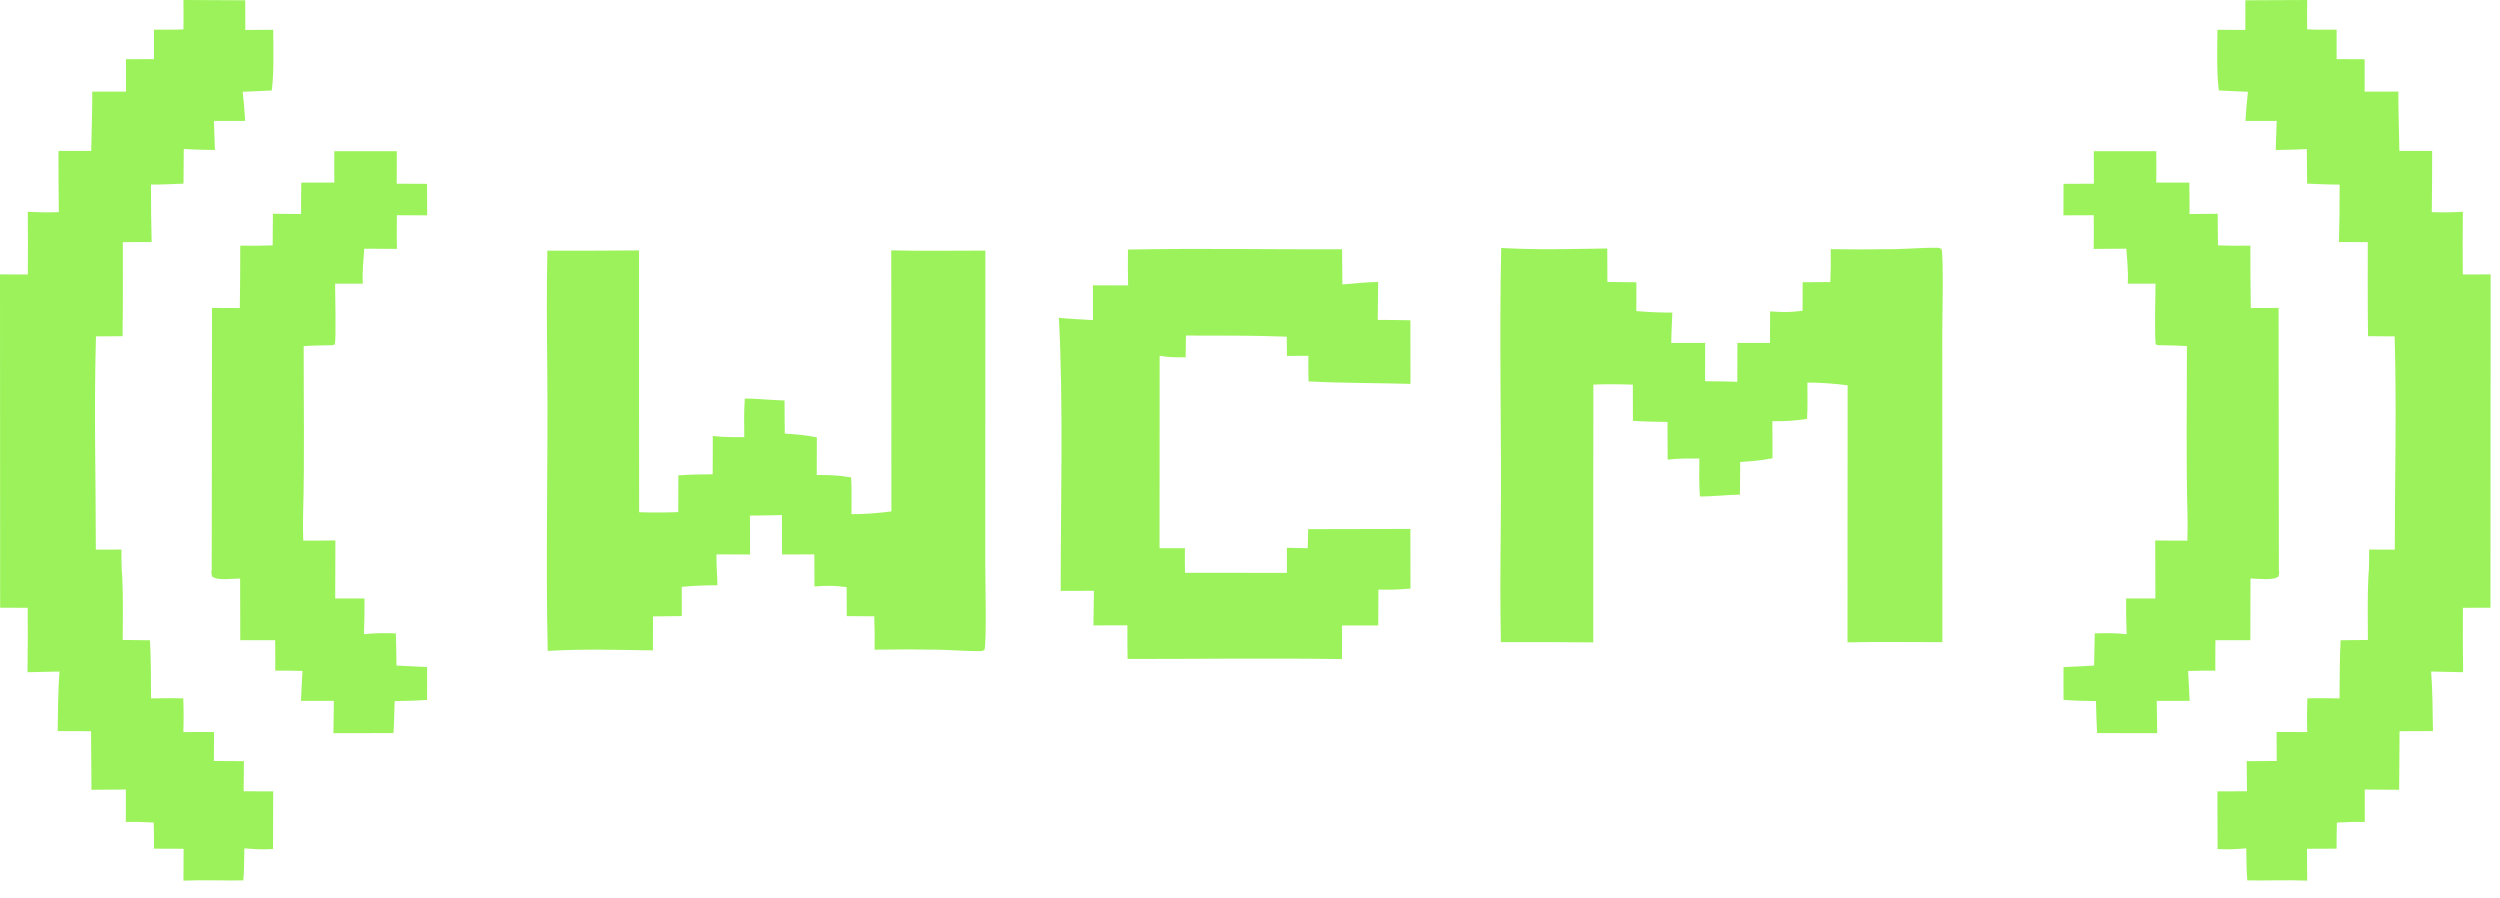<svg width="128" height="46" viewBox="0 0 128 46" fill="none" xmlns="http://www.w3.org/2000/svg">
<path d="M50.259 33.336C49.564 33.348 48.795 33.285 48.091 33.265C46.987 33.246 45.882 33.245 44.779 33.263C44.791 32.693 44.783 32.123 44.76 31.553L43.352 31.545L43.349 30.061C42.676 29.976 42.378 29.98 41.701 30.028L41.694 28.386L40.041 28.388L40.035 26.367C39.506 26.392 38.93 26.39 38.398 26.398L38.402 28.388L36.681 28.386C36.683 28.909 36.713 29.442 36.736 29.965C36.064 29.967 35.574 29.988 34.905 30.045L34.908 31.543L33.435 31.559L33.429 33.3C31.483 33.274 29.999 33.218 28.042 33.326C27.935 28.501 28.067 23.619 28.019 18.791C28 16.825 27.983 14.793 28.026 12.833C29.589 12.838 31.154 12.834 32.719 12.821L32.719 20.713L32.724 26.224C33.441 26.25 34.012 26.243 34.727 26.219L34.732 24.339C35.341 24.295 35.882 24.288 36.49 24.282L36.496 22.321C37.054 22.391 37.547 22.382 38.107 22.382C38.101 21.713 38.085 21.073 38.135 20.405C38.738 20.402 39.512 20.491 40.168 20.503L40.181 22.198C40.789 22.243 41.222 22.269 41.823 22.394L41.816 24.321C42.474 24.316 42.931 24.334 43.577 24.441C43.614 25.04 43.597 25.72 43.595 26.325C44.177 26.333 45.067 26.266 45.639 26.182L45.632 12.819C47.202 12.856 48.876 12.83 50.451 12.83L50.446 28.921C50.444 29.61 50.525 32.873 50.404 33.279L50.258 33.334L50.259 33.336Z" fill="#9CF25B"/>
<path d="M57.753 12.778C61.343 12.704 65.104 12.777 68.715 12.763L68.73 14.563C69.355 14.507 69.932 14.45 70.561 14.437L70.541 16.379C71.085 16.373 71.665 16.392 72.212 16.398L72.216 19.655C70.51 19.605 68.675 19.62 66.997 19.527C66.981 19.106 66.989 18.644 66.989 18.218L65.894 18.224L65.88 17.238C64.184 17.17 62.424 17.186 60.721 17.18L60.705 18.295C60.213 18.291 59.855 18.301 59.373 18.216L59.369 28.067L60.668 28.067C60.658 28.483 60.668 28.91 60.672 29.326L65.889 29.331L65.889 28.047L66.955 28.069C66.968 27.746 66.972 27.415 66.979 27.092L72.212 27.081L72.216 30.135C71.606 30.186 71.18 30.206 70.574 30.186L70.566 32.025L68.713 32.025L68.709 33.744C65.085 33.695 61.364 33.739 57.732 33.739C57.717 33.182 57.725 32.575 57.722 32.016L55.983 32.02L56.01 30.249L54.307 30.254C54.307 25.815 54.448 20.667 54.216 16.274C54.776 16.326 55.393 16.355 55.959 16.39L55.959 14.607L57.758 14.613C57.747 14 57.744 13.388 57.751 12.775L57.753 12.778Z" fill="#9CF25B"/>
<path d="M99.256 12.686C98.556 12.674 97.781 12.736 97.071 12.755C95.958 12.774 94.845 12.775 93.732 12.757C93.744 13.319 93.737 13.88 93.713 14.441L92.295 14.45L92.291 15.911C91.613 15.995 91.312 15.99 90.63 15.943L90.623 17.56L88.956 17.558L88.95 19.549C88.418 19.524 87.837 19.526 87.3 19.518L87.305 17.558L85.57 17.56C85.572 17.045 85.603 16.52 85.625 16.005C84.948 16.003 84.454 15.983 83.78 15.927L83.783 14.452L82.298 14.436L82.292 12.722C80.331 12.748 78.834 12.803 76.862 12.696C76.754 17.448 76.887 22.255 76.839 27.01C76.82 28.946 76.803 30.947 76.846 32.878C78.422 32.873 79.999 32.877 81.576 32.89L81.576 25.116L81.581 19.69C82.304 19.663 82.88 19.671 83.601 19.694L83.606 21.546C84.22 21.589 84.764 21.596 85.377 21.603L85.383 23.534C85.946 23.465 86.443 23.474 87.007 23.474C87.001 24.133 86.986 24.764 87.036 25.421C87.644 25.423 88.423 25.337 89.085 25.324L89.098 23.654C89.711 23.609 90.147 23.584 90.753 23.461L90.746 21.564C91.409 21.568 91.87 21.55 92.521 21.445C92.558 20.855 92.541 20.186 92.539 19.588C93.126 19.581 94.023 19.647 94.599 19.729L94.592 32.889C96.175 32.853 97.862 32.879 99.45 32.879L99.444 17.033C99.443 16.354 99.524 13.141 99.403 12.742L99.255 12.687L99.256 12.686Z" fill="#9CF25B"/>
<path d="M127.52 14.054L127.512 31.116L126.101 31.119C126.093 32.219 126.095 33.318 126.111 34.417L124.475 34.383C124.55 35.369 124.55 36.436 124.567 37.431L122.858 37.437L122.837 40.437L121.075 40.424L121.077 42.082C120.602 42.075 120.125 42.086 119.649 42.114C119.634 42.549 119.637 43.014 119.632 43.452L118.118 43.458L118.127 45.088C117.144 45.047 116.064 45.092 115.061 45.077C115.017 44.59 115.02 43.936 115.008 43.436C114.464 43.474 114.089 43.508 113.54 43.47L113.532 40.517L115.045 40.513L115.03 38.971L116.567 38.962L116.561 37.478L118.131 37.481C118.112 36.907 118.115 36.331 118.136 35.757C118.67 35.737 119.248 35.754 119.785 35.757C119.794 34.778 119.785 33.754 119.84 32.781L121.236 32.765C121.233 31.71 121.21 30.59 121.26 29.542C121.307 29.103 121.298 28.584 121.302 28.137L122.613 28.141C122.613 24.433 122.713 20.981 122.606 17.222L121.244 17.213C121.218 15.624 121.234 13.988 121.23 12.397L119.755 12.392C119.781 11.412 119.791 10.431 119.789 9.451C119.254 9.454 118.663 9.421 118.124 9.403L118.11 7.628C117.581 7.665 117.048 7.67 116.517 7.68C116.536 7.184 116.553 6.688 116.566 6.192L114.967 6.19C114.996 5.692 115.038 5.196 115.095 4.7L113.606 4.634C113.485 3.744 113.525 2.437 113.532 1.525L114.96 1.533L114.963 0.014L118.128 -4.10524e-07C118.116 0.495 118.125 1.007 118.127 1.503C118.592 1.531 119.162 1.517 119.635 1.518L119.635 3.028L121.07 3.031L121.07 4.691L122.796 4.689C122.792 5.675 122.833 6.737 122.849 7.729L124.526 7.729C124.528 8.774 124.522 9.818 124.507 10.862C125.086 10.878 125.519 10.874 126.097 10.842C126.087 11.913 126.087 12.983 126.095 14.053L127.516 14.05L127.52 14.054Z" fill="#9CF25B"/>
<path d="M-6.14318e-07 14.054L0.007 31.116L1.418 31.119C1.427 32.219 1.424 33.318 1.409 34.417L3.045 34.383C2.97 35.369 2.97 36.436 2.953 37.431L4.662 37.437L4.682 40.437L6.445 40.424L6.442 42.082C6.918 42.075 7.395 42.086 7.87 42.114C7.886 42.549 7.882 43.014 7.887 43.452L9.401 43.458L9.393 45.088C10.375 45.047 11.456 45.092 12.458 45.077C12.502 44.59 12.5 43.936 12.512 43.436C13.056 43.474 13.431 43.508 13.979 43.47L13.988 40.517L12.475 40.513L12.489 38.971L10.952 38.962L10.958 37.478L9.388 37.481C9.407 36.907 9.405 36.331 9.383 35.757C8.849 35.737 8.272 35.754 7.734 35.757C7.726 34.778 7.734 33.754 7.679 32.781L6.283 32.765C6.287 31.71 6.31 30.59 6.26 29.542C6.213 29.103 6.221 28.584 6.218 28.137L4.907 28.141C4.907 24.433 4.806 20.981 4.914 17.222L6.275 17.213C6.301 15.624 6.286 13.988 6.289 12.397L7.764 12.392C7.739 11.412 7.728 10.431 7.731 9.451C8.266 9.454 8.856 9.421 9.395 9.403L9.41 7.628C9.939 7.665 10.472 7.67 11.003 7.68C10.983 7.184 10.967 6.688 10.954 6.192L12.553 6.19C12.524 5.692 12.482 5.196 12.425 4.7L13.914 4.634C14.034 3.744 13.995 2.437 13.988 1.525L12.56 1.533L12.556 0.014L9.392 4.10524e-07C9.404 0.495 9.394 1.007 9.393 1.503C8.928 1.531 8.358 1.517 7.885 1.518L7.885 3.028L6.45 3.031L6.45 4.691L4.724 4.689C4.728 5.675 4.687 6.737 4.67 7.729L2.994 7.729C2.991 8.774 2.997 9.818 3.013 10.862C2.433 10.878 2 10.874 1.422 10.842C1.433 11.913 1.433 12.983 1.424 14.053L0.004 14.05L-6.14318e-07 14.054Z" fill="#9CF25B"/>
<path d="M116.673 29.093C116.691 29.273 116.71 29.339 116.66 29.516C116.388 29.74 115.609 29.623 115.225 29.619L115.217 32.777L113.43 32.777C113.419 33.29 113.426 33.826 113.425 34.339C112.95 34.33 112.506 34.341 112.031 34.353C112.052 34.869 112.094 35.361 112.11 35.886L110.425 35.884L110.448 37.536L107.371 37.534C107.338 37.001 107.329 36.431 107.313 35.895C106.734 35.886 106.231 35.879 105.653 35.833C105.646 35.278 105.653 34.71 105.653 34.155C106.175 34.124 106.696 34.098 107.218 34.077C107.224 33.527 107.235 32.978 107.251 32.429C107.767 32.414 108.378 32.405 108.884 32.472C108.861 31.863 108.852 31.252 108.857 30.64C109.356 30.646 109.856 30.646 110.355 30.643L110.347 27.671C110.895 27.679 111.444 27.681 111.994 27.679C112.006 27.264 112.012 26.81 112.001 26.395C111.921 23.503 111.975 20.614 111.97 17.721C111.504 17.686 110.962 17.685 110.49 17.673L110.378 17.637C110.304 17.431 110.358 14.943 110.361 14.525L108.942 14.523C108.979 13.979 108.909 13.285 108.866 12.733C108.309 12.74 107.753 12.744 107.196 12.744C107.211 12.185 107.199 11.58 107.199 11.019L105.648 11.025L105.653 9.413L107.206 9.405L107.202 7.743L110.402 7.74C110.411 8.265 110.402 8.82 110.401 9.347L112.092 9.351C112.107 9.878 112.101 10.429 112.105 10.958L113.545 10.944L113.559 12.563C114.112 12.583 114.666 12.588 115.219 12.577C115.217 13.642 115.224 14.708 115.241 15.772L116.664 15.766L116.678 29.094L116.673 29.093Z" fill="#9CF25B"/>
<path d="M10.845 29.093C10.827 29.273 10.808 29.339 10.858 29.516C11.131 29.74 11.91 29.623 12.294 29.619L12.302 32.777L14.088 32.777C14.099 33.29 14.092 33.826 14.093 34.339C14.569 34.33 15.012 34.341 15.488 34.353C15.466 34.869 15.425 35.361 15.409 35.886L17.094 35.884L17.07 37.536L20.147 37.534C20.181 37.001 20.189 36.431 20.206 35.895C20.784 35.886 21.287 35.879 21.866 35.833C21.873 35.278 21.866 34.71 21.866 34.155C21.343 34.124 20.822 34.098 20.3 34.077C20.294 33.527 20.284 32.978 20.268 32.429C19.752 32.414 19.141 32.405 18.634 32.472C18.657 31.863 18.667 31.252 18.662 30.64C18.162 30.646 17.663 30.646 17.163 30.643L17.172 27.671C16.623 27.679 16.075 27.681 15.525 27.679C15.513 27.264 15.507 26.81 15.518 26.395C15.598 23.503 15.544 20.614 15.549 17.721C16.015 17.686 16.556 17.685 17.028 17.673L17.141 17.637C17.215 17.431 17.161 14.943 17.157 14.525L18.577 14.523C18.54 13.979 18.609 13.285 18.652 12.733C19.209 12.74 19.766 12.744 20.323 12.744C20.307 12.185 20.319 11.58 20.319 11.019L21.87 11.025L21.866 9.413L20.312 9.405L20.317 7.743L17.117 7.74C17.107 8.265 17.117 8.82 17.118 9.347L15.427 9.351C15.411 9.878 15.417 10.429 15.414 10.958L13.974 10.944L13.959 12.563C13.406 12.583 12.853 12.588 12.3 12.577C12.302 13.642 12.295 14.708 12.278 15.772L10.855 15.766L10.84 29.094L10.845 29.093Z" fill="#9CF25B"/>
</svg>
